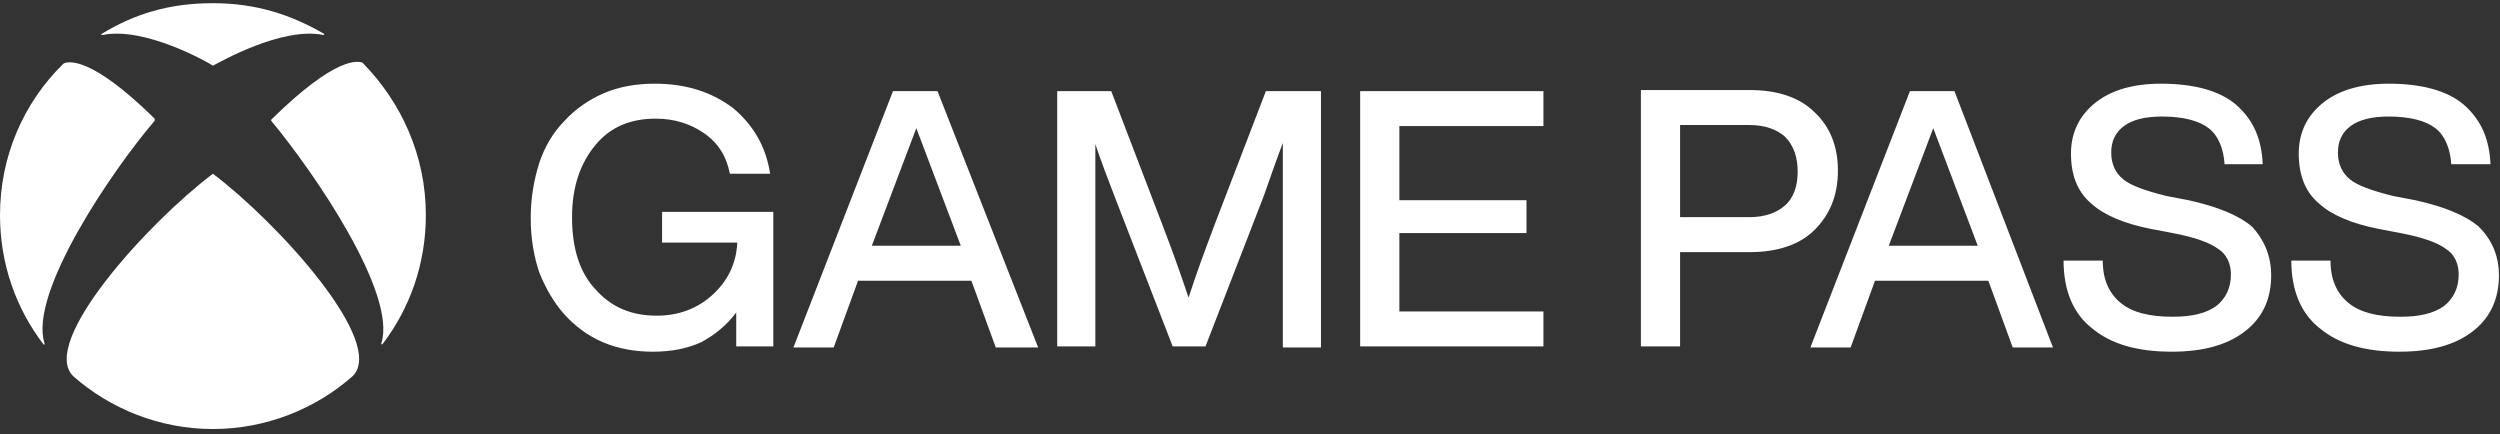 <?xml version="1.0" encoding="UTF-8"?> <svg xmlns="http://www.w3.org/2000/svg" width="236" height="41" viewBox="0 0 236 41" fill="none"><rect x="0" y="0" width="236" height="41" fill="#333333" stroke="none"/> <g clip-path="url(#clip0_313_3)"> <path d="M20.1 16.4C26.2 21 36.5 32.3 33.3 35.5C29.8 38.6 25.1 40.5 20.1 40.5C15.1 40.5 10.4 38.6 6.9 35.5C3.7 32.3 14 21 20.1 16.4ZM30.6 3.2C27.5 1.4 24.2 0.3 20.1 0.3C16 0.3 12.7 1.3 9.6 3.2C9.6 3.2 9.5 3.3 9.6 3.3H9.7C13.6 2.5 19.5 5.8 20.1 6.2C20.7 5.9 26.6 2.5 30.5 3.3C30.6 3.3 30.6 3.3 30.6 3.2ZM6 6C2.2 9.7 0 14.8 0 20.3C0 24.9 1.5 29.1 4.1 32.5C4.1 32.5 4.2 32.6 4.2 32.5V32.4C2.7 27.7 10.5 16.2 14.6 11.4C14.6 11.4 14.6 11.4 14.6 11.3V11.2C8.5 5.2 6.4 5.8 6 6ZM25.6 11.3C25.6 11.4 25.6 11.4 25.6 11.4C29.6 16.2 37.5 27.7 36 32.4V32.5H36.1C38.7 29.1 40.2 24.9 40.2 20.3C40.2 14.7 37.9 9.7 34.3 6L34.2 5.9C33.8 5.8 31.8 5.2 25.6 11.3ZM88.5 8.6H84.3L74.9 32.8H78.7L81 26.5H91.7L94 32.8H98L88.5 8.6ZM82.3 23.2L86.5 12.1L90.7 23.2H82.3ZM73 20V24.4V32.7H69.5V29.5C68.6 30.7 67.5 31.6 66.2 32.3C64.9 32.9 63.4 33.2 61.6 33.2C59.9 33.2 58.3 32.9 56.9 32.3C55.5 31.7 54.3 30.8 53.3 29.7C52.3 28.6 51.5 27.2 50.9 25.7C50.4 24.2 50.1 22.5 50.1 20.6C50.1 18.7 50.4 17 50.9 15.4C51.4 13.9 52.2 12.5 53.3 11.4C54.3 10.3 55.6 9.4 57 8.8C58.4 8.2 60 7.9 61.8 7.9C64.8 7.9 67.2 8.7 69.2 10.2C71.1 11.8 72.3 13.8 72.7 16.4H68.9C68.6 14.8 67.8 13.5 66.5 12.6C65.2 11.7 63.7 11.2 61.9 11.2C59.5 11.2 57.6 12 56.2 13.7C54.8 15.4 54 17.6 54 20.5C54 23.4 54.7 25.7 56.2 27.3C57.7 29 59.6 29.8 62 29.8C64.1 29.8 65.9 29.1 67.3 27.8C68.7 26.5 69.5 24.9 69.6 22.9H62.5V20H73ZM132.1 11.9V18.9H144.1V22H132.1V29.4H145.7V32.7H128.4V8.6H145.7V11.9H132.1ZM124.7 8.6V32.8H121.1V13.5C120.6 14.8 120 16.5 119.3 18.5L113.8 32.7H110.7L105.2 18.5C104.5 16.7 103.9 15.1 103.4 13.6V32.7H99.8V8.6H104.9L109.8 21.4C110.8 24 111.6 26.3 112.2 28.1C112.9 25.9 113.8 23.5 114.7 21.1L119.5 8.6H124.7ZM171.3 10.6C169.9 9.2 167.8 8.5 165.2 8.5H154.9V32.7H158.6V23.8H165.2C167.8 23.8 169.9 23.1 171.3 21.7C172.7 20.3 173.5 18.5 173.5 16.1C173.5 13.9 172.8 12 171.3 10.6ZM158.6 11.8H165.1C166.6 11.8 167.7 12.2 168.5 12.9C169.3 13.7 169.7 14.8 169.7 16.2C169.7 17.6 169.3 18.7 168.5 19.4C167.7 20.1 166.6 20.5 165.1 20.5H158.6V11.8ZM214.4 26C214.4 28.2 213.6 30 211.9 31.3C210.2 32.6 207.9 33.2 205 33.2C201.8 33.2 199.3 32.5 197.5 31C195.7 29.6 194.8 27.4 194.8 24.6H198.5C198.5 26.4 199.1 27.7 200.2 28.6C201.3 29.5 202.9 29.9 205.1 29.9C206.9 29.9 208.2 29.6 209.2 28.9C210.1 28.2 210.6 27.2 210.6 25.9C210.6 24.9 210.2 24 209.4 23.5C208.6 22.9 207.2 22.4 205.1 22L203 21.6C200.5 21.1 198.6 20.3 197.4 19.2C196.1 18.1 195.5 16.5 195.5 14.5C195.5 12.5 196.3 10.9 197.8 9.7C199.3 8.5 201.4 7.9 204 7.9C207.2 7.9 209.6 8.6 211.1 9.9C212.7 11.3 213.5 13.1 213.6 15.5H210C209.9 14 209.4 12.8 208.5 12.1C207.6 11.4 206.1 11 204.1 11C202.5 11 201.3 11.3 200.5 11.9C199.7 12.5 199.3 13.3 199.3 14.4C199.3 15.5 199.7 16.3 200.4 16.9C201.1 17.5 202.5 18 204.5 18.5L206.6 18.9C209.3 19.5 211.3 20.3 212.6 21.4C213.7 22.6 214.4 24.1 214.4 26ZM235.9 26C235.9 28.2 235.1 30 233.4 31.3C231.7 32.6 229.4 33.2 226.5 33.2C223.3 33.2 220.8 32.5 219 31C217.2 29.6 216.3 27.4 216.3 24.6H220C220 26.4 220.6 27.7 221.7 28.6C222.8 29.5 224.4 29.9 226.6 29.9C228.4 29.9 229.7 29.6 230.7 28.9C231.6 28.2 232.1 27.2 232.1 25.9C232.1 24.9 231.7 24 230.9 23.5C230.1 22.9 228.7 22.4 226.6 22L224.5 21.6C222 21.1 220.1 20.3 218.9 19.2C217.6 18.1 217 16.5 217 14.5C217 12.5 217.8 10.9 219.3 9.7C220.8 8.5 222.9 7.9 225.5 7.9C228.7 7.9 231.1 8.6 232.6 9.9C234.2 11.3 235 13.1 235.1 15.5H231.4C231.3 14 230.8 12.8 229.9 12.1C229 11.4 227.5 11 225.5 11C223.9 11 222.7 11.3 221.9 11.9C221.1 12.5 220.7 13.3 220.7 14.4C220.7 15.5 221.1 16.3 221.8 16.9C222.5 17.5 223.9 18 225.9 18.5L228 18.9C230.7 19.5 232.7 20.3 234 21.4C235.2 22.6 235.9 24.1 235.9 26ZM184.5 8.6H180.3L170.9 32.8H174.7L177 26.5H187.7L190 32.8H193.8L184.5 8.6ZM178.3 23.2L182.5 12.1L186.7 23.2H178.3Z" fill="white"></path> </g> <defs> <clipPath id="clip0_313_3"> <rect width="235.9" height="40.6" fill="white"></rect> </clipPath> </defs> </svg> 